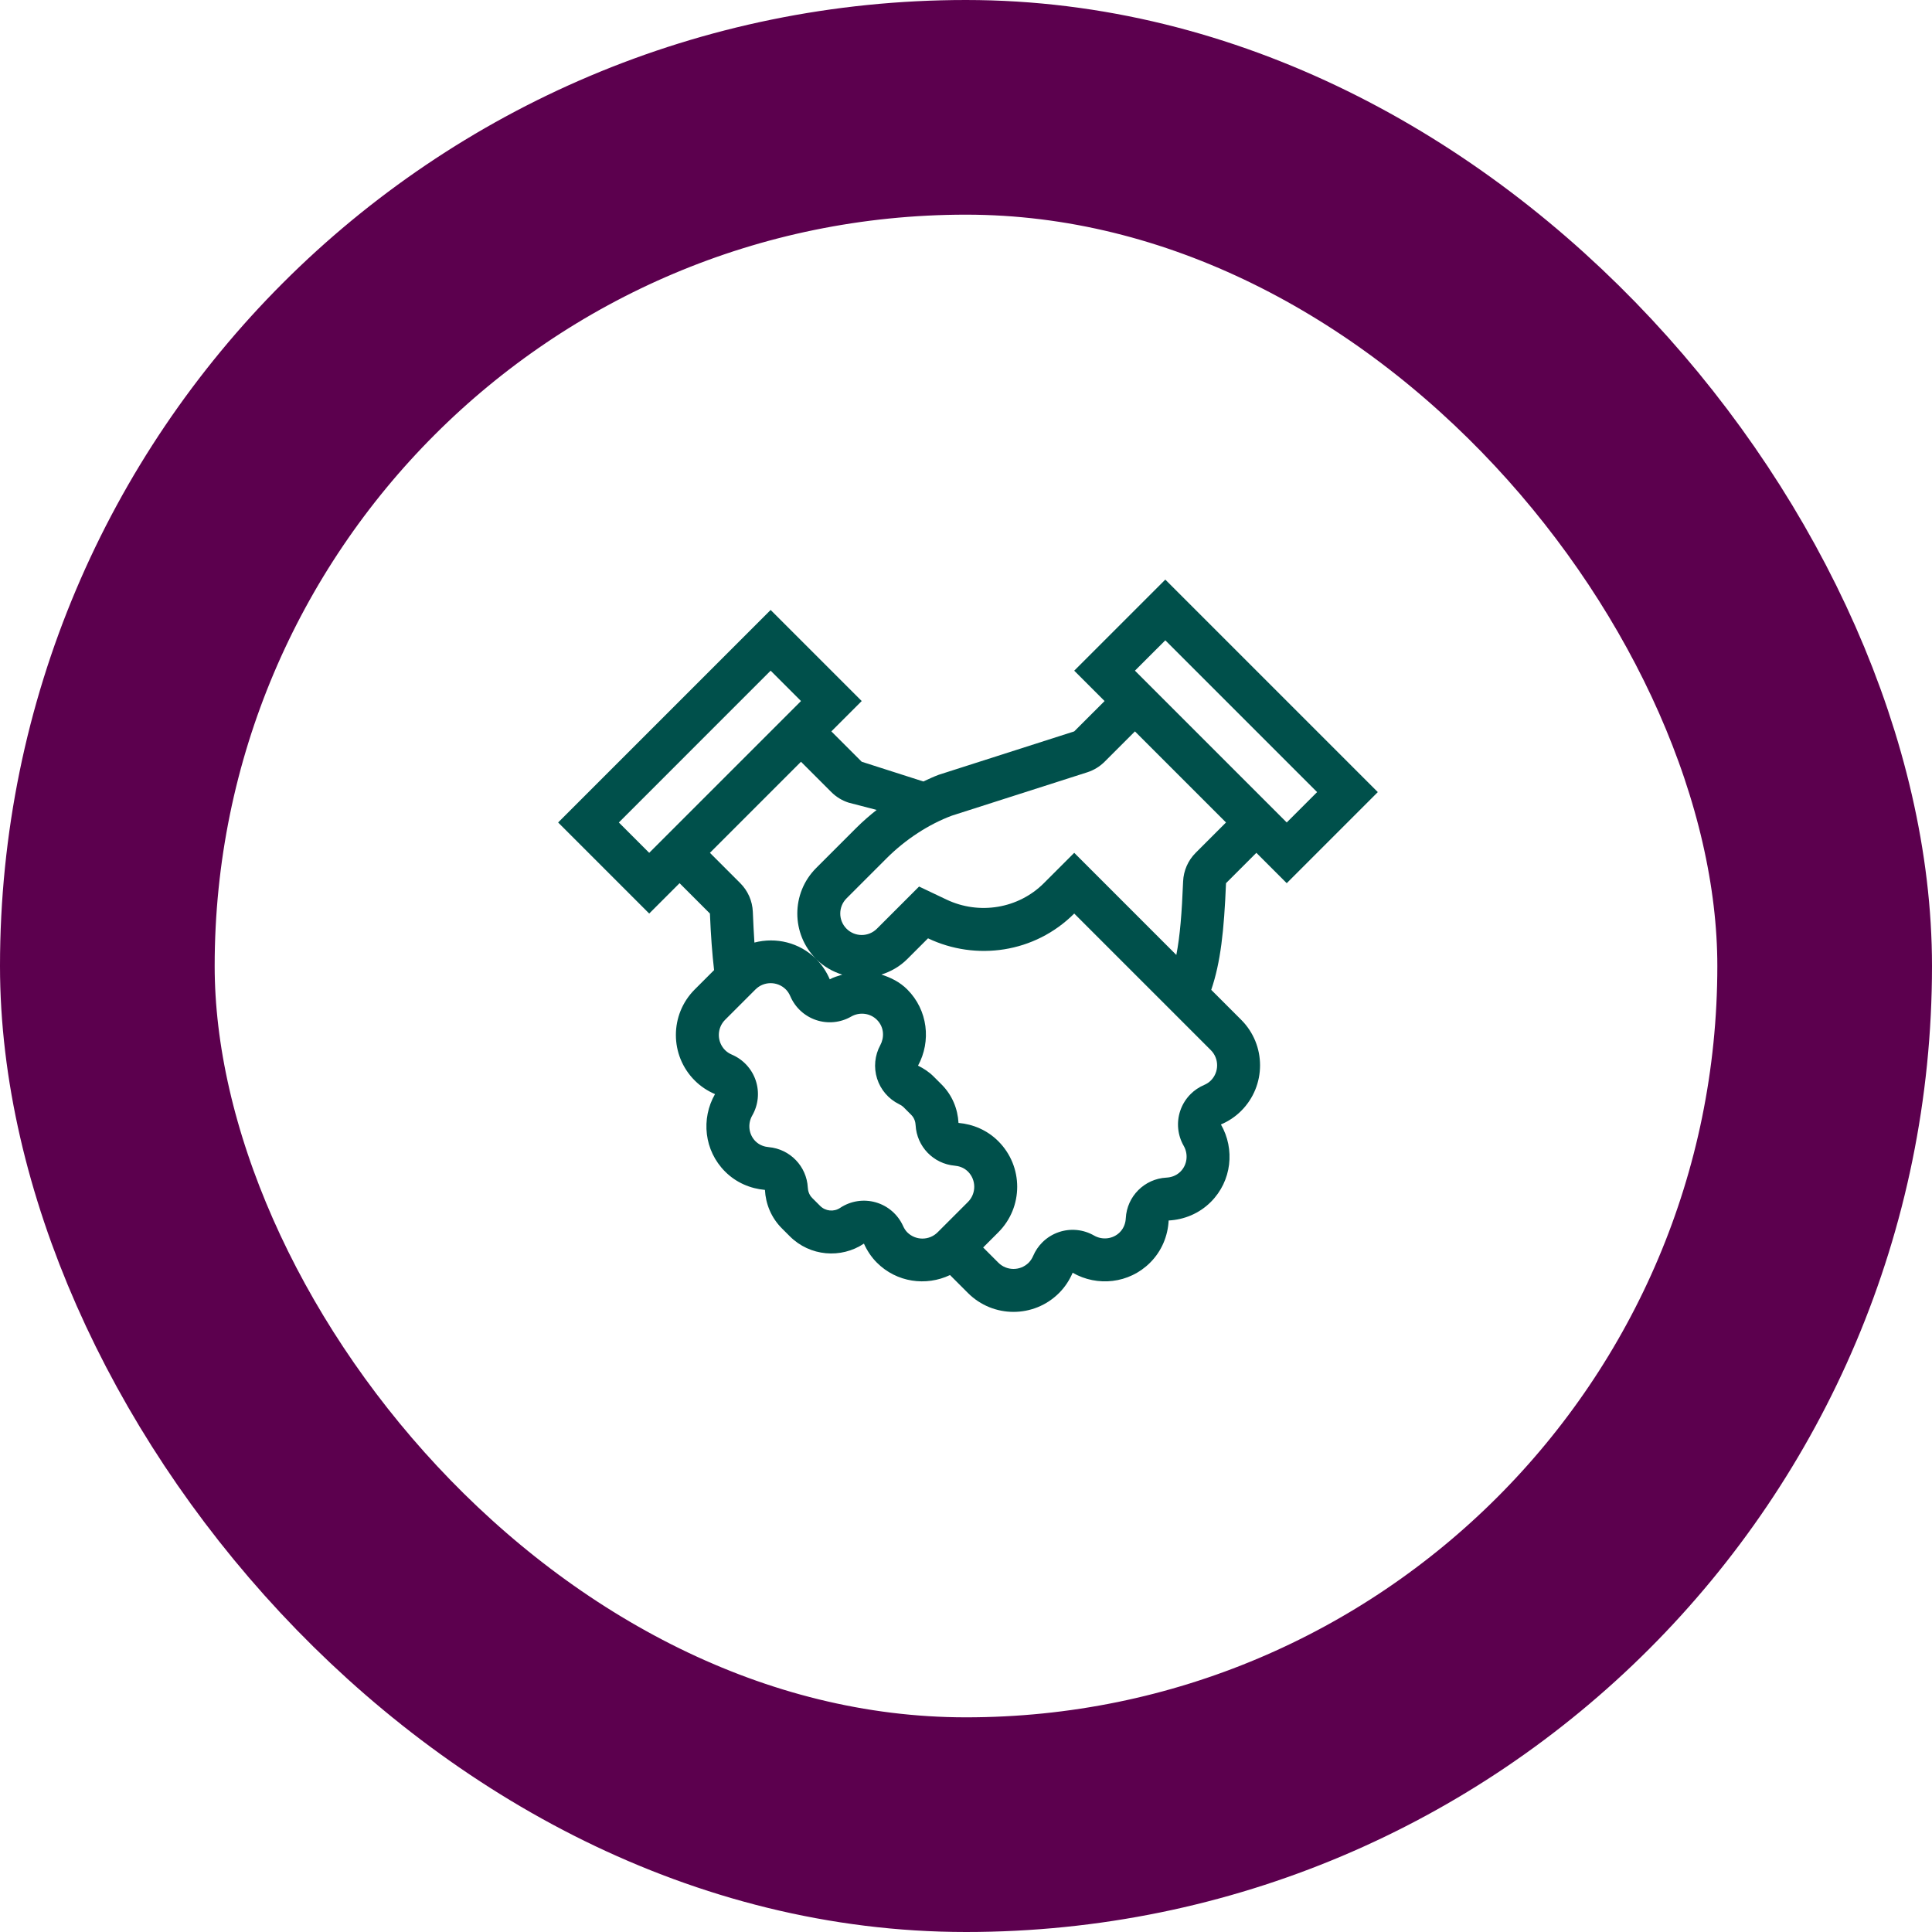 <svg width="180" height="180" viewBox="0 0 180 180" fill="none" xmlns="http://www.w3.org/2000/svg">
    <rect x="10" y="10" width="160" height="160" rx="80" stroke="#5C004E" stroke-width="20" />
    <g clip-path="url(#clip0_624_988)">
        <path
            d="M100.083 62.485L102.912 65.314L100.083 68.142L87.467 72.182C86.976 72.364 86.502 72.59 86.026 72.809L80.284 70.97L77.456 68.142L80.284 65.314L71.799 56.828L52 76.628L60.485 85.113L63.314 82.284L66.142 85.113C66.226 87.17 66.353 88.85 66.53 90.382L64.728 92.184C62.385 94.527 62.385 98.326 64.728 100.669C65.287 101.228 65.932 101.644 66.616 101.936C65.3 104.228 65.598 107.196 67.556 109.154C68.592 110.19 69.914 110.74 71.267 110.86C71.336 112.163 71.849 113.446 72.843 114.441L73.582 115.18C75.461 117.059 78.362 117.285 80.49 115.865C80.78 116.506 81.171 117.112 81.698 117.639C83.543 119.484 86.282 119.853 88.51 118.793L88.769 119.053L90.184 120.468C92.527 122.811 96.326 122.811 98.669 120.468C99.228 119.909 99.644 119.264 99.936 118.58C102.228 119.896 105.196 119.598 107.154 117.639C108.246 116.548 108.807 115.139 108.881 113.71C110.31 113.635 111.719 113.074 112.811 111.982C114.77 110.024 115.068 107.057 113.751 104.764C114.436 104.472 115.08 104.056 115.639 103.497C117.982 101.154 117.982 97.355 115.639 95.012L114.225 93.598L112.848 92.221C113.718 89.672 114.044 86.724 114.225 82.284L117.053 79.456L119.882 82.284L128.367 73.799L108.568 54L100.083 62.485ZM57.657 76.628L71.799 62.486L74.627 65.314L60.485 79.456L57.657 76.628ZM76.042 89.355C76.745 90.059 77.586 90.525 78.473 90.806C78.078 90.933 77.675 91.032 77.308 91.243C77.016 90.559 76.6 89.914 76.042 89.355C74.481 87.794 72.279 87.298 70.287 87.816C70.23 86.94 70.182 86.011 70.139 84.95C70.098 83.946 69.681 82.994 68.97 82.284L66.142 79.456L74.627 70.971L77.456 73.799C77.906 74.25 78.458 74.586 79.064 74.78L81.676 75.459C81.014 75.982 80.374 76.537 79.774 77.138L77.455 79.456L76.041 80.871C73.698 83.214 73.698 87.012 76.042 89.355ZM80.298 90.514C80.297 90.514 80.299 90.514 80.298 90.514ZM81.591 112.019C80.462 111.696 79.247 111.886 78.27 112.538C77.689 112.926 76.907 112.848 76.412 112.352L75.672 111.613C75.359 111.3 75.276 110.916 75.262 110.648C75.156 108.66 73.604 107.052 71.622 106.876C71.278 106.846 70.785 106.726 70.385 106.326C69.758 105.699 69.634 104.712 70.085 103.928C70.654 102.937 70.772 101.75 70.41 100.666C70.047 99.583 69.238 98.706 68.187 98.258C67.94 98.152 67.728 98.012 67.557 97.841C66.777 97.061 66.777 95.792 67.557 95.012L70.385 92.184C71.165 91.404 72.434 91.404 73.214 92.184C73.385 92.355 73.525 92.567 73.63 92.814C74.079 93.865 74.956 94.674 76.039 95.037C77.123 95.4 78.31 95.282 79.3 94.712C80.085 94.262 81.072 94.385 81.699 95.012C82.416 95.729 82.375 96.713 82.017 97.371C81.496 98.327 81.388 99.454 81.716 100.492C82.045 101.53 82.783 102.388 83.759 102.87C83.941 102.96 84.078 103.049 84.157 103.128L84.896 103.867C85.21 104.18 85.292 104.565 85.306 104.833C85.413 106.82 86.964 108.428 88.947 108.604C89.29 108.634 89.784 108.754 90.184 109.154C90.963 109.934 90.963 111.203 90.184 111.983L87.355 114.811C86.576 115.591 85.306 115.591 84.527 114.811C84.376 114.661 84.248 114.466 84.135 114.216C83.65 113.146 82.72 112.342 81.591 112.019ZM105.74 90.77L108.082 93.111L110.975 96.004L111.397 96.426L112.811 97.841C113.591 98.62 113.591 99.89 112.811 100.669C112.64 100.84 112.428 100.981 112.181 101.086C111.706 101.289 111.28 101.579 110.923 101.936C110.49 102.37 110.157 102.901 109.958 103.495C109.596 104.578 109.714 105.765 110.283 106.756C110.733 107.541 110.61 108.527 109.983 109.154C109.553 109.584 109.033 109.697 108.673 109.716C107.65 109.769 106.731 110.204 106.053 110.882C105.376 111.559 104.94 112.479 104.887 113.502C104.868 113.862 104.756 114.381 104.326 114.811C103.699 115.438 102.712 115.562 101.928 115.111C100.937 114.542 99.75 114.424 98.666 114.787C98.073 114.986 97.541 115.318 97.108 115.752C96.751 116.109 96.461 116.534 96.258 117.009C96.152 117.256 96.012 117.468 95.841 117.64C95.061 118.419 93.792 118.419 93.012 117.64L91.598 116.225L93.012 114.811C95.356 112.468 95.356 108.669 93.012 106.326C91.977 105.29 90.654 104.739 89.301 104.619C89.232 103.317 88.72 102.033 87.725 101.038L86.986 100.299C86.551 99.864 86.052 99.541 85.53 99.284C86.769 97.008 86.453 94.11 84.527 92.184C83.832 91.489 82.993 91.078 82.119 90.799C82.997 90.517 83.83 90.053 84.527 89.356L86.461 87.422C90.918 89.541 96.394 88.802 100.084 85.113L105.74 90.77ZM114.225 76.628L111.397 79.456C110.686 80.166 110.27 81.118 110.228 82.121C110.108 85.07 109.943 87.184 109.596 88.97L102.911 82.284L101.609 80.982L100.083 79.456L97.254 82.284C94.887 84.652 91.239 85.265 88.178 83.809L85.628 82.597L83.632 84.593L83.112 85.113L81.698 86.527C80.918 87.307 79.649 87.307 78.87 86.527C78.09 85.748 78.09 84.478 78.87 83.699L80.284 82.284L82.602 79.966C84.383 78.186 86.546 76.79 88.687 75.991L101.303 71.952C101.91 71.757 102.461 71.421 102.912 70.97L105.74 68.142L114.225 76.628ZM122.711 73.799L119.882 76.627L105.74 62.485L108.569 59.657L122.711 73.799Z"
            fill="#00504B" />
    </g>
    <defs>
        <clipPath id="clip0_624_988">
            <rect width="76.368" height="68.226" fill="white" transform="translate(52 54)" />
        </clipPath>
    </defs>
</svg>